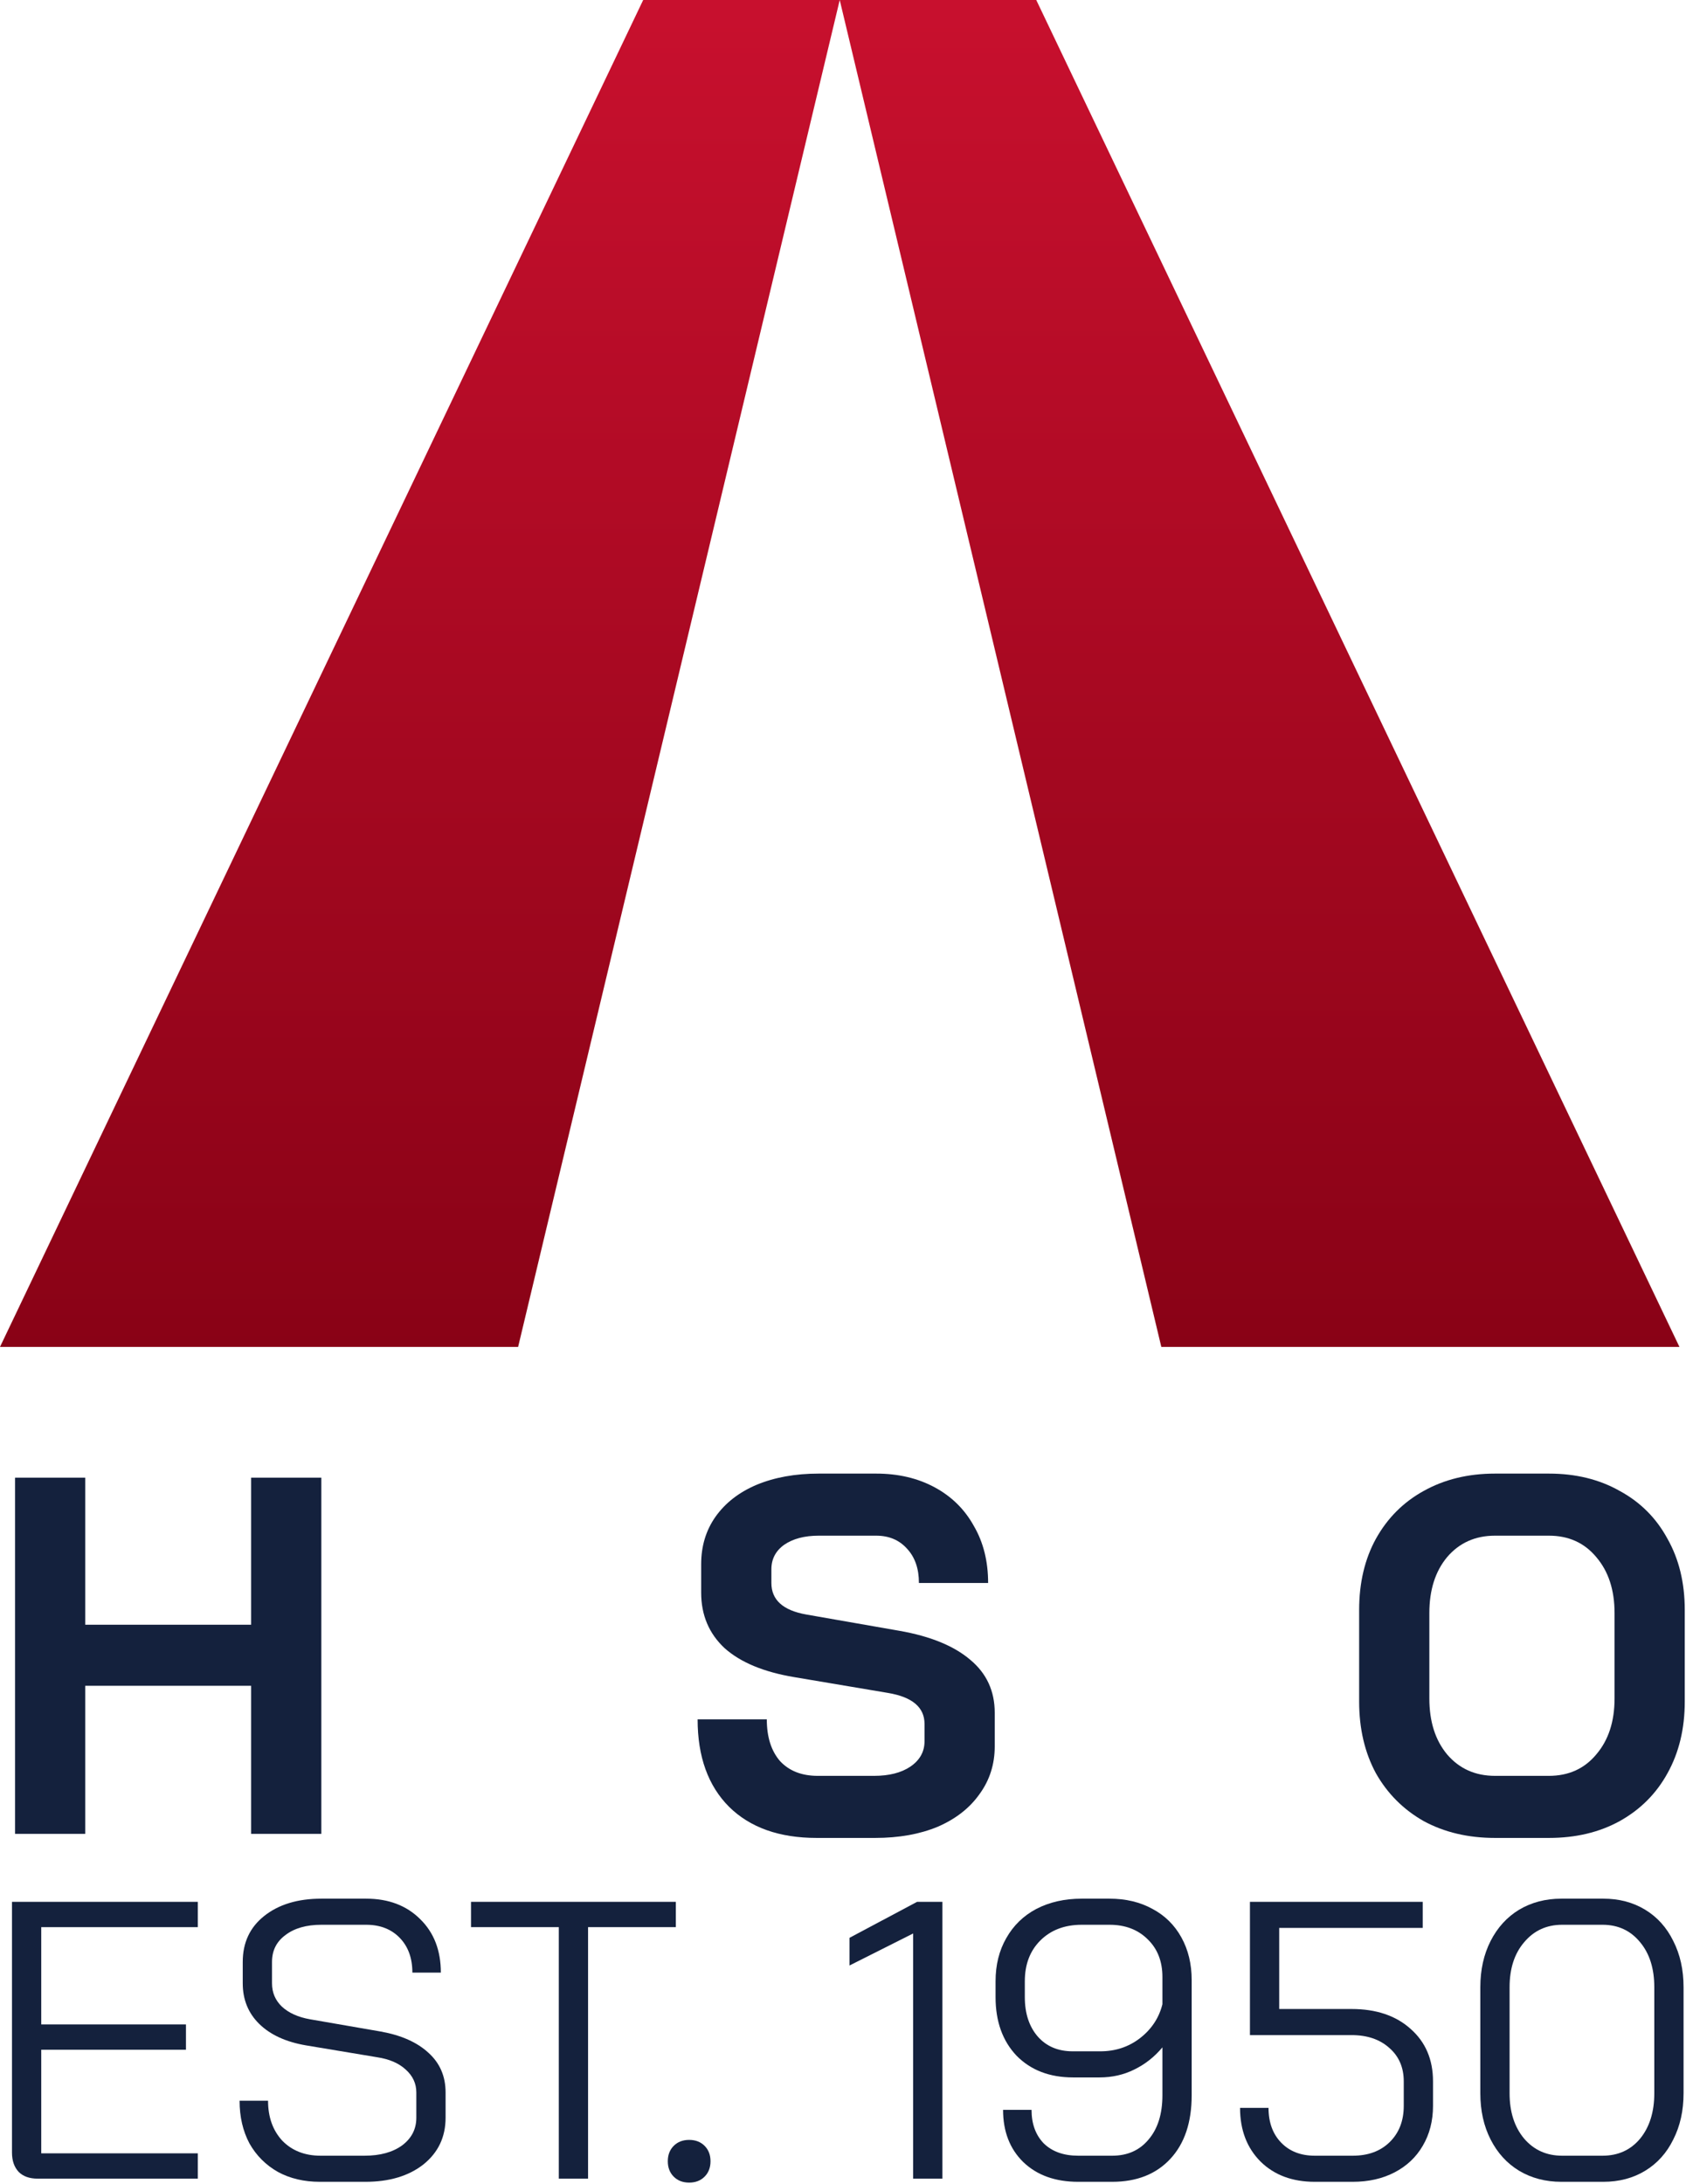 <svg width="288" height="373" viewBox="0 0 288 373" fill="none" xmlns="http://www.w3.org/2000/svg">
<path d="M6.437 372.104C5.041 372.104 3.961 371.721 3.195 370.956C2.43 370.145 2.047 369.042 2.047 367.646V324.825H33.792V329.147H7.045V345.763H31.765V350.085H7.045V367.781H33.792V372.104H6.437Z" fill="#14213D"/>
<path d="M54.636 372.644C51.934 372.644 49.547 372.081 47.476 370.956C45.405 369.785 43.784 368.164 42.613 366.093C41.487 363.976 40.925 361.545 40.925 358.798H45.788C45.788 361.59 46.598 363.864 48.219 365.62C49.885 367.331 52.069 368.186 54.771 368.186H62.268C64.925 368.186 67.063 367.601 68.684 366.43C70.305 365.215 71.116 363.639 71.116 361.702V357.38C71.116 355.849 70.508 354.543 69.292 353.462C68.122 352.382 66.501 351.684 64.429 351.369L52.272 349.342C48.85 348.757 46.193 347.541 44.302 345.695C42.411 343.849 41.465 341.53 41.465 338.738V335.091C41.465 331.804 42.681 329.192 45.112 327.256C47.589 325.275 50.853 324.284 54.906 324.284H62.538C66.365 324.284 69.45 325.455 71.791 327.796C74.133 330.093 75.304 333.132 75.304 336.915H70.441C70.441 334.438 69.72 332.457 68.279 330.971C66.838 329.485 64.925 328.742 62.538 328.742H54.906C52.339 328.742 50.291 329.327 48.76 330.498C47.229 331.624 46.463 333.155 46.463 335.091V338.738C46.463 340.314 47.026 341.642 48.152 342.723C49.322 343.804 50.921 344.524 52.947 344.884L65.037 346.978C68.549 347.609 71.273 348.824 73.21 350.626C75.146 352.382 76.114 354.633 76.114 357.38V361.702C76.114 364.989 74.853 367.646 72.332 369.672C69.81 371.654 66.501 372.644 62.403 372.644H54.636Z" fill="#14213D"/>
<path d="M95.453 329.147H80.459V324.825H115.446V329.147H100.451V372.104H95.453V329.147Z" fill="#14213D"/>
<path d="M117.72 372.779C116.64 372.779 115.762 372.442 115.086 371.766C114.411 371.091 114.073 370.213 114.073 369.132C114.073 368.051 114.411 367.173 115.086 366.498C115.762 365.823 116.64 365.485 117.72 365.485C118.801 365.485 119.679 365.823 120.355 366.498C121.03 367.173 121.368 368.051 121.368 369.132C121.368 370.213 121.03 371.091 120.355 371.766C119.679 372.442 118.801 372.779 117.72 372.779Z" fill="#14213D"/>
<path d="M155.982 330.228L145.108 335.699V330.971L156.658 324.825H160.981V372.104H155.982V330.228Z" fill="#14213D"/>
<path d="M184.176 372.644C180.259 372.644 177.129 371.519 174.788 369.267C172.491 367.016 171.343 364.044 171.343 360.352H176.206C176.206 362.738 176.904 364.652 178.3 366.093C179.741 367.489 181.699 368.186 184.176 368.186H189.985C192.596 368.186 194.667 367.263 196.198 365.417C197.774 363.571 198.562 361.05 198.562 357.853V349.68C197.212 351.301 195.613 352.562 193.767 353.462C191.966 354.363 189.985 354.813 187.823 354.813H183.298C179.29 354.813 176.071 353.575 173.639 351.098C171.253 348.577 170.06 345.245 170.06 341.102V338.4C170.06 335.609 170.668 333.155 171.883 331.038C173.099 328.877 174.81 327.211 177.016 326.04C179.268 324.87 181.857 324.284 184.784 324.284H189.512C192.304 324.284 194.758 324.87 196.874 326.04C198.99 327.166 200.634 328.787 201.804 330.903C202.975 333.02 203.561 335.451 203.561 338.198V357.853C203.561 362.49 202.345 366.115 199.913 368.727C197.482 371.338 194.172 372.644 189.985 372.644H184.176ZM187.958 350.355C190.525 350.355 192.776 349.612 194.713 348.127C196.694 346.596 197.977 344.659 198.562 342.318V337.657C198.562 335.001 197.729 332.862 196.063 331.241C194.397 329.575 192.213 328.742 189.512 328.742H184.784C181.857 328.742 179.493 329.643 177.692 331.444C175.936 333.2 175.058 335.519 175.058 338.4V341.102C175.058 343.894 175.801 346.145 177.287 347.856C178.773 349.522 180.754 350.355 183.23 350.355H187.958Z" fill="#14213D"/>
<path d="M224.59 372.644C220.762 372.644 217.678 371.496 215.337 369.2C212.995 366.858 211.824 363.796 211.824 360.014H216.687C216.687 362.49 217.408 364.472 218.849 365.958C220.29 367.444 222.203 368.186 224.59 368.186H231.074C233.685 368.186 235.779 367.421 237.355 365.89C238.976 364.314 239.787 362.243 239.787 359.676V355.489C239.787 353.102 238.954 351.188 237.288 349.748C235.667 348.307 233.528 347.586 230.871 347.586H213.513V324.825H243.029V329.282H218.511V343.128H230.871C235.059 343.128 238.413 344.254 240.935 346.505C243.502 348.757 244.785 351.751 244.785 355.489V359.676C244.785 362.243 244.199 364.517 243.029 366.498C241.903 368.434 240.305 369.943 238.233 371.023C236.162 372.104 233.776 372.644 231.074 372.644H224.59Z" fill="#14213D"/>
<path d="M266.713 372.644C264.011 372.644 261.602 372.014 259.486 370.753C257.415 369.492 255.794 367.714 254.623 365.417C253.452 363.121 252.867 360.487 252.867 357.515V339.414C252.867 336.442 253.452 333.808 254.623 331.511C255.794 329.215 257.415 327.436 259.486 326.175C261.602 324.915 264.011 324.284 266.713 324.284H273.872C276.574 324.284 278.96 324.915 281.032 326.175C283.103 327.436 284.701 329.215 285.827 331.511C286.998 333.808 287.583 336.442 287.583 339.414V357.515C287.583 360.487 286.998 363.121 285.827 365.417C284.701 367.714 283.103 369.492 281.032 370.753C278.96 372.014 276.574 372.644 273.872 372.644H266.713ZM273.737 368.186C276.394 368.186 278.533 367.218 280.154 365.282C281.775 363.301 282.585 360.712 282.585 357.515V339.414C282.585 336.217 281.775 333.65 280.154 331.714C278.533 329.733 276.394 328.742 273.737 328.742H266.848C264.191 328.742 262.03 329.733 260.364 331.714C258.698 333.65 257.865 336.217 257.865 339.414V357.515C257.865 360.712 258.698 363.301 260.364 365.282C262.03 367.218 264.191 368.186 266.848 368.186H273.737Z" fill="#14213D"/>
<path d="M2.57 252.38H14.564V277.496H42.896V252.38H54.889V313.215H42.896V287.925H14.564V313.215H2.57V252.38Z" fill="#14213D"/>
<path d="M139.501 313.911C133.128 313.911 128.145 312.143 124.553 308.609C120.961 305.017 119.165 300.034 119.165 293.661H130.984C130.984 296.674 131.738 299.049 133.244 300.787C134.808 302.468 136.952 303.308 139.675 303.308H149.322C151.871 303.308 153.928 302.786 155.493 301.743C157.115 300.643 157.926 299.194 157.926 297.398V294.443C157.926 291.604 155.84 289.837 151.669 289.142L135.677 286.448C130.463 285.578 126.494 283.927 123.771 281.494C121.106 279.002 119.773 275.845 119.773 272.021V267.154C119.773 264.083 120.584 261.389 122.207 259.072C123.887 256.696 126.233 254.871 129.246 253.596C132.317 252.322 135.851 251.684 139.849 251.684H149.67C153.436 251.684 156.767 252.466 159.664 254.031C162.561 255.595 164.792 257.797 166.356 260.636C167.978 263.417 168.789 266.661 168.789 270.37H156.97C156.97 267.936 156.304 265.995 154.971 264.547C153.638 263.04 151.871 262.287 149.67 262.287H139.849C137.416 262.287 135.446 262.809 133.939 263.851C132.491 264.894 131.767 266.285 131.767 268.023V270.37C131.767 273.266 133.766 275.063 137.763 275.758L153.667 278.539C158.94 279.466 162.967 281.117 165.748 283.493C168.529 285.81 169.919 288.823 169.919 292.531V298.267C169.919 301.338 169.05 304.061 167.312 306.436C165.632 308.812 163.256 310.666 160.186 311.999C157.115 313.273 153.552 313.911 149.496 313.911H139.501Z" fill="#14213D"/>
<path d="M255.372 313.911C250.794 313.911 246.739 312.955 243.204 311.043C239.728 309.073 237.005 306.35 235.035 302.873C233.123 299.339 232.167 295.254 232.167 290.619V274.976C232.167 270.341 233.123 266.285 235.035 262.809C237.005 259.274 239.728 256.551 243.204 254.639C246.739 252.669 250.794 251.684 255.372 251.684H264.584C269.161 251.684 273.188 252.669 276.664 254.639C280.198 256.551 282.921 259.274 284.833 262.809C286.803 266.285 287.788 270.341 287.788 274.976V290.619C287.788 295.254 286.803 299.339 284.833 302.873C282.921 306.35 280.198 309.073 276.664 311.043C273.188 312.955 269.161 313.911 264.584 313.911H255.372ZM264.584 303.308C267.944 303.308 270.638 302.091 272.666 299.658C274.752 297.224 275.795 294.038 275.795 290.098V275.497C275.795 271.557 274.752 268.371 272.666 265.937C270.638 263.504 267.944 262.287 264.584 262.287H255.372C252.011 262.287 249.288 263.504 247.202 265.937C245.174 268.371 244.16 271.557 244.16 275.497V290.098C244.16 294.038 245.174 297.224 247.202 299.658C249.288 302.091 252.011 303.308 255.372 303.308H264.584Z" fill="#14213D"/>
<path d="M109.869 -7.65099e-05L0 230.044L88.505 230.044L143.44 -7.3575e-05L198.374 230.044L286.879 230.044L177.011 -7.06402e-05L109.869 -7.65099e-05Z" fill="url(#paint0_linear_3032_936)"/>
<defs>
<linearGradient id="paint0_linear_3032_936" x1="143.44" y1="-7.3575e-05" x2="143.44" y2="230.044" gradientUnits="userSpaceOnUse">
<stop stop-color="#C8102E"/>
<stop offset="1" stop-color="#890216"/>
</linearGradient>
</defs>
</svg>
